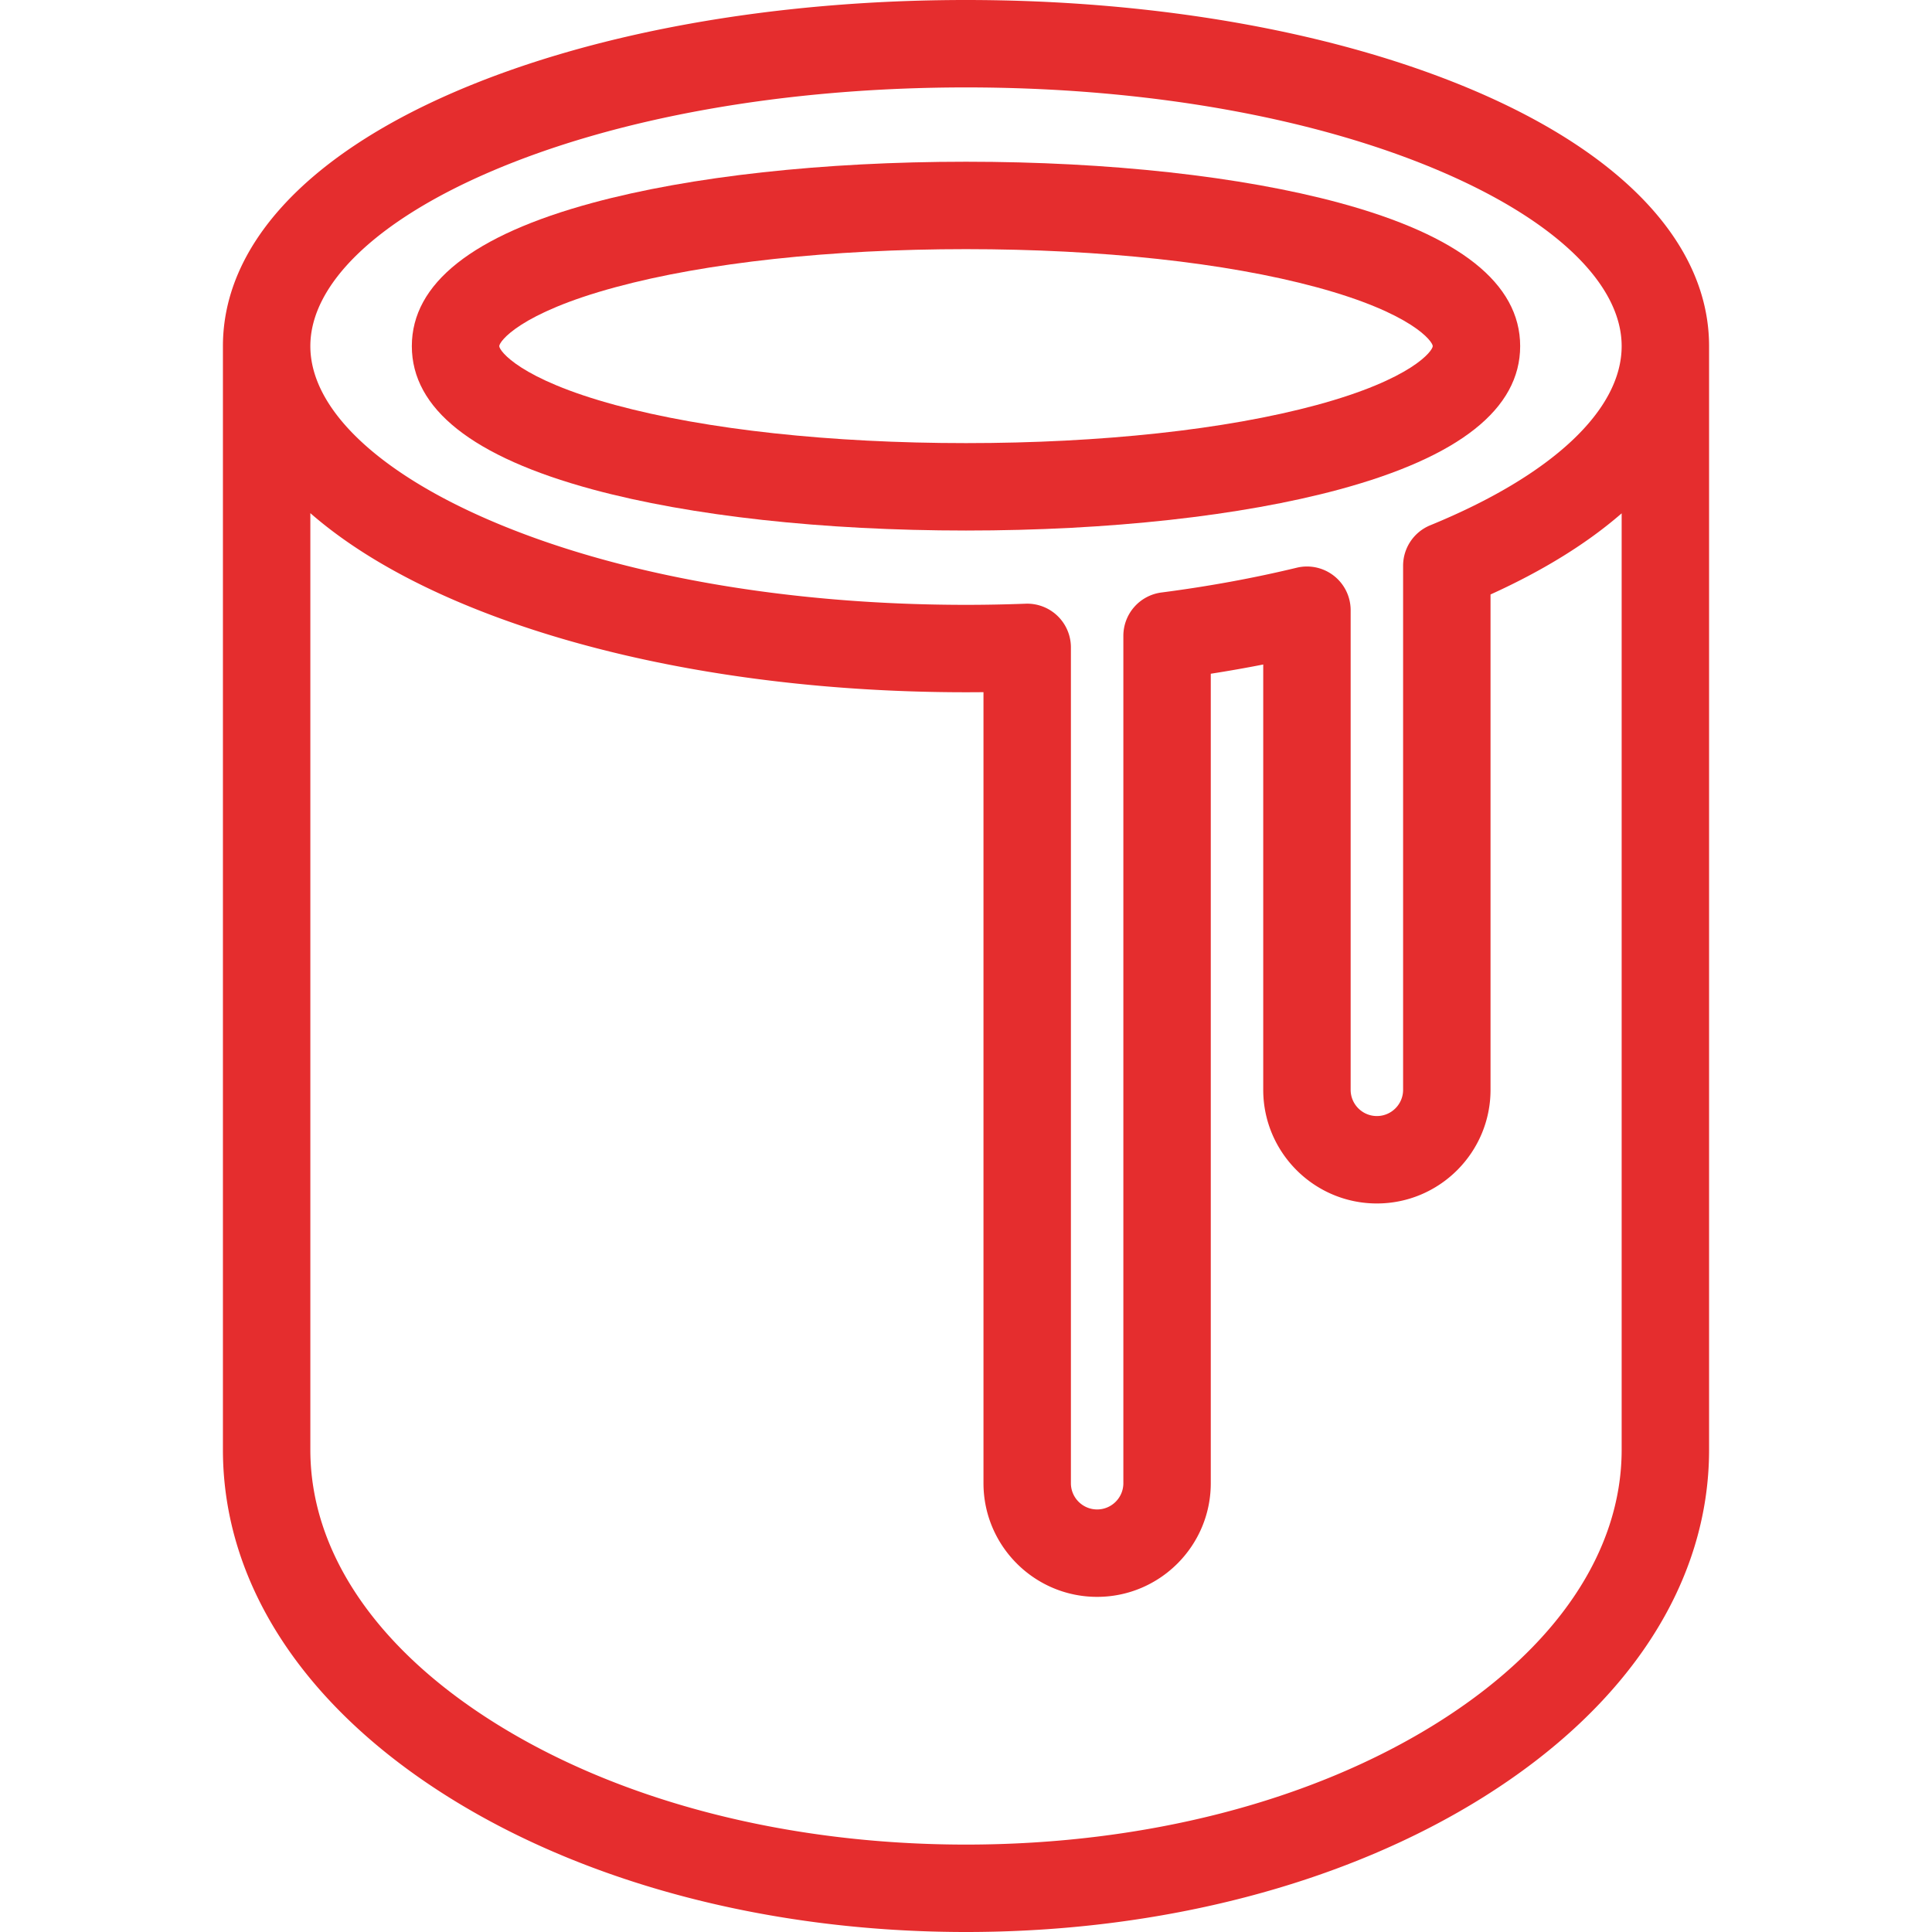 <?xml version="1.0" encoding="UTF-8"?> <svg xmlns="http://www.w3.org/2000/svg" xmlns:xlink="http://www.w3.org/1999/xlink" version="1.1" width="512" height="512" x="0" y="0" viewBox="0 0 442 442" style="enable-background:new 0 0 512 512" xml:space="preserve"><g><path d="M135.604 111.978c22.396 6.059 52.724 9.396 85.396 9.396s63-3.337 85.396-9.396c27.462-7.429 41.386-18.461 41.386-32.791 0-14.329-13.924-25.362-41.386-32.791C283.999 40.337 253.672 37 221 37s-62.999 3.337-85.396 9.396c-27.462 7.429-41.386 18.462-41.386 32.791 0 14.329 13.924 25.361 41.386 32.791zm5.223-46.276C161.569 60.09 190.042 57 221 57s59.431 3.09 80.173 8.702c21.983 5.947 26.609 12.451 26.609 13.485s-4.625 7.538-26.609 13.485c-20.742 5.611-49.215 8.702-80.173 8.702s-59.431-3.09-80.173-8.702c-21.983-5.947-26.609-12.451-26.609-13.485s4.625-7.539 26.609-13.485z" fill="#e52d2e" opacity="1" data-original="#000000"></path><path d="M338.106 21.085C306.661 7.488 265.072 0 221 0s-85.661 7.488-117.106 21.085C69.785 35.835 51 56.469 51 79.187V331.68c0 30.365 18.308 58.566 51.551 79.41C134.342 431.022 176.408 442 221 442s86.658-10.978 118.449-30.911C372.692 390.246 391 362.044 391 331.679V79.187c0-22.718-18.785-43.352-52.894-58.102zM111.832 39.443C140.827 26.905 179.597 20 221 20s80.173 6.905 109.168 19.443C356.117 50.664 371 65.149 371 79.187c0 14.649-15.961 29.588-43.79 40.985a10 10 0 0 0-6.21 9.254v119.901c0 3.309-2.691 6-6 6s-6-2.691-6-6V139.604a9.997 9.997 0 0 0-12.351-9.719c-9.786 2.367-20.193 4.273-30.934 5.665a10 10 0 0 0-8.715 9.917v193.861c0 3.309-2.691 6-6 6s-6-2.691-6-6v-191.22a10 10 0 0 0-10.375-9.993c-4.598.172-9.183.26-13.625.26-41.403 0-80.173-6.905-109.168-19.443C85.883 107.709 71 93.224 71 79.187s14.883-28.523 40.832-39.744zm216.993 354.702C300.176 412.107 261.883 422 221 422s-79.176-9.893-107.825-27.855C85.978 377.092 71 354.908 71 331.679V117.397c8.461 7.384 19.488 14.093 32.894 19.89 31.445 13.598 73.034 21.086 117.106 21.086 1.323 0 2.657-.007 4-.022v180.976c0 14.336 11.664 26 26 26s26-11.664 26-26v-185.19a315.44 315.44 0 0 0 12-2.114v97.304c0 14.336 11.664 26 26 26s26-11.664 26-26V136.003c12.107-5.491 22.16-11.736 30-18.564v214.239c0 23.23-14.978 45.414-42.175 62.467z" fill="#e52d2e" opacity="1" data-original="#000000"></path></g></svg> 